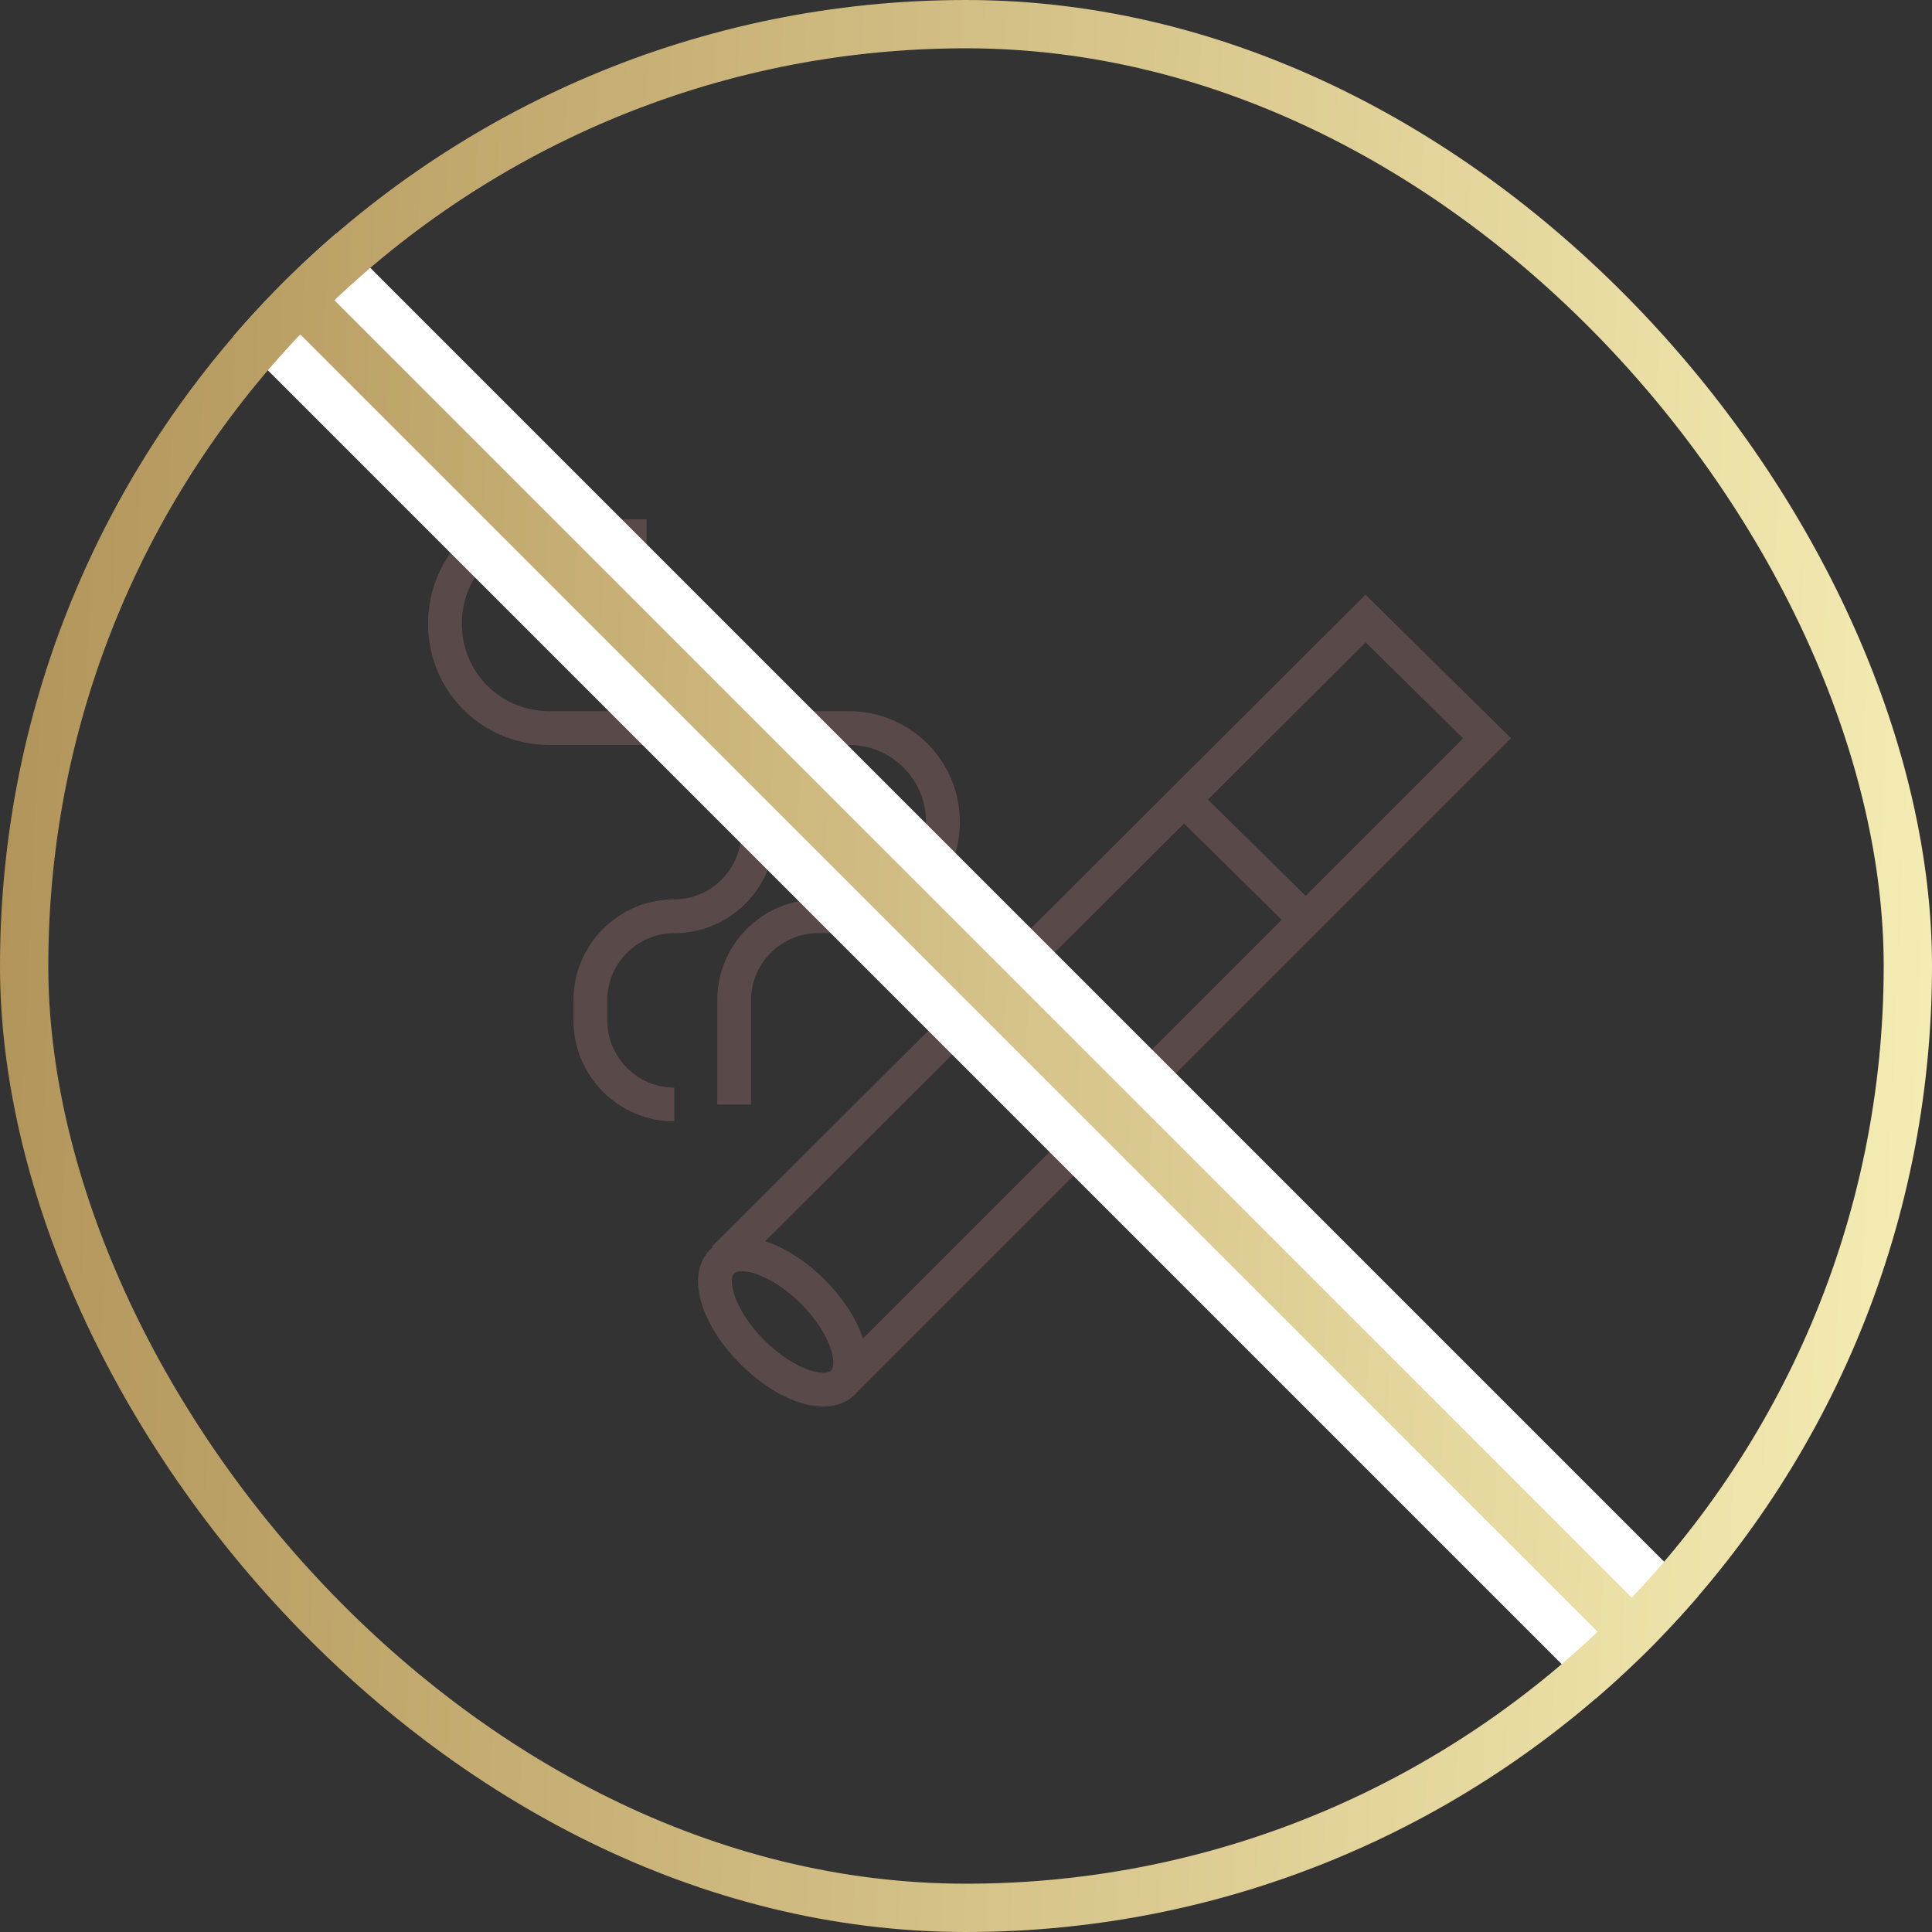 <svg width="80" height="80" viewBox="0 0 80 80" fill="none" xmlns="http://www.w3.org/2000/svg">
<rect x="0" y="0" width="80" height="80" fill="#333333" stroke="none"/>
<g clip-path="url(#clip0_2750_22223)">
<path d="M22.747 21.503C20.338 21.503 18.425 23.416 18.425 25.825C18.425 28.234 20.338 30.147 22.747 30.147H27.92C29.833 30.147 31.392 31.706 31.392 33.619V34.469C31.392 36.382 29.833 37.941 27.92 37.941C26.007 37.941 24.448 39.499 24.448 41.413V42.263C24.448 44.176 26.007 45.734 27.92 45.734" stroke="#594A49" stroke-width="1.4" stroke-miterlimit="10"/>
<path d="M26.078 24.691V25.825C26.078 28.234 27.991 30.147 30.4 30.147H35.147C37.273 30.147 39.044 31.847 39.044 34.044C39.044 36.169 37.343 37.941 35.147 37.941H33.872C31.959 37.941 30.4 39.499 30.4 41.413V45.735" stroke="#594A49" stroke-width="1.4" stroke-miterlimit="10"/>
<path d="M26.077 23.203V21.503" stroke="#594A49" stroke-width="1.4" stroke-miterlimit="10"/>
<path d="M31.154 55.992C29.77 54.609 29.21 52.926 29.901 52.235C30.593 51.543 32.276 52.104 33.659 53.487C35.042 54.871 35.603 56.553 34.912 57.245C34.22 57.937 32.538 57.376 31.154 55.992Z" stroke="#594A49" stroke-width="1.4" stroke-miterlimit="10"/>
<path d="M29.975 52.111L56.545 25.612L61.575 30.572L35.005 57.142" stroke="#594A49" stroke-width="1.4" stroke-miterlimit="10"/>
<path d="M54.065 38.082L49.034 33.123" stroke="#594A49" stroke-width="1.4" stroke-miterlimit="10"/>
<path d="M0 0L80 80" stroke="white" stroke-width="6"/>
<path d="M0 0L80 80" stroke="url(#paint0_linear_2750_22223)" stroke-width="2"/>
</g>
<rect x="1" y="1" width="78" height="78" rx="39" stroke="url(#paint1_linear_2750_22223)" stroke-width="2"/>
<defs>
<linearGradient id="paint0_linear_2750_22223" x1="-1.517" y1="8.333" x2="83.085" y2="12.182" gradientUnits="userSpaceOnUse">
<stop stop-color="#B09257"/>
<stop offset="1" stop-color="#F6EEB5"/>
</linearGradient>
<linearGradient id="paint1_linear_2750_22223" x1="-1.517" y1="8.333" x2="83.085" y2="12.182" gradientUnits="userSpaceOnUse">
<stop stop-color="#B09257"/>
<stop offset="1" stop-color="#F6EEB5"/>
</linearGradient>
<clipPath id="clip0_2750_22223">
<rect width="80" height="80" rx="40" fill="white"/>
</clipPath>
</defs>
</svg>
